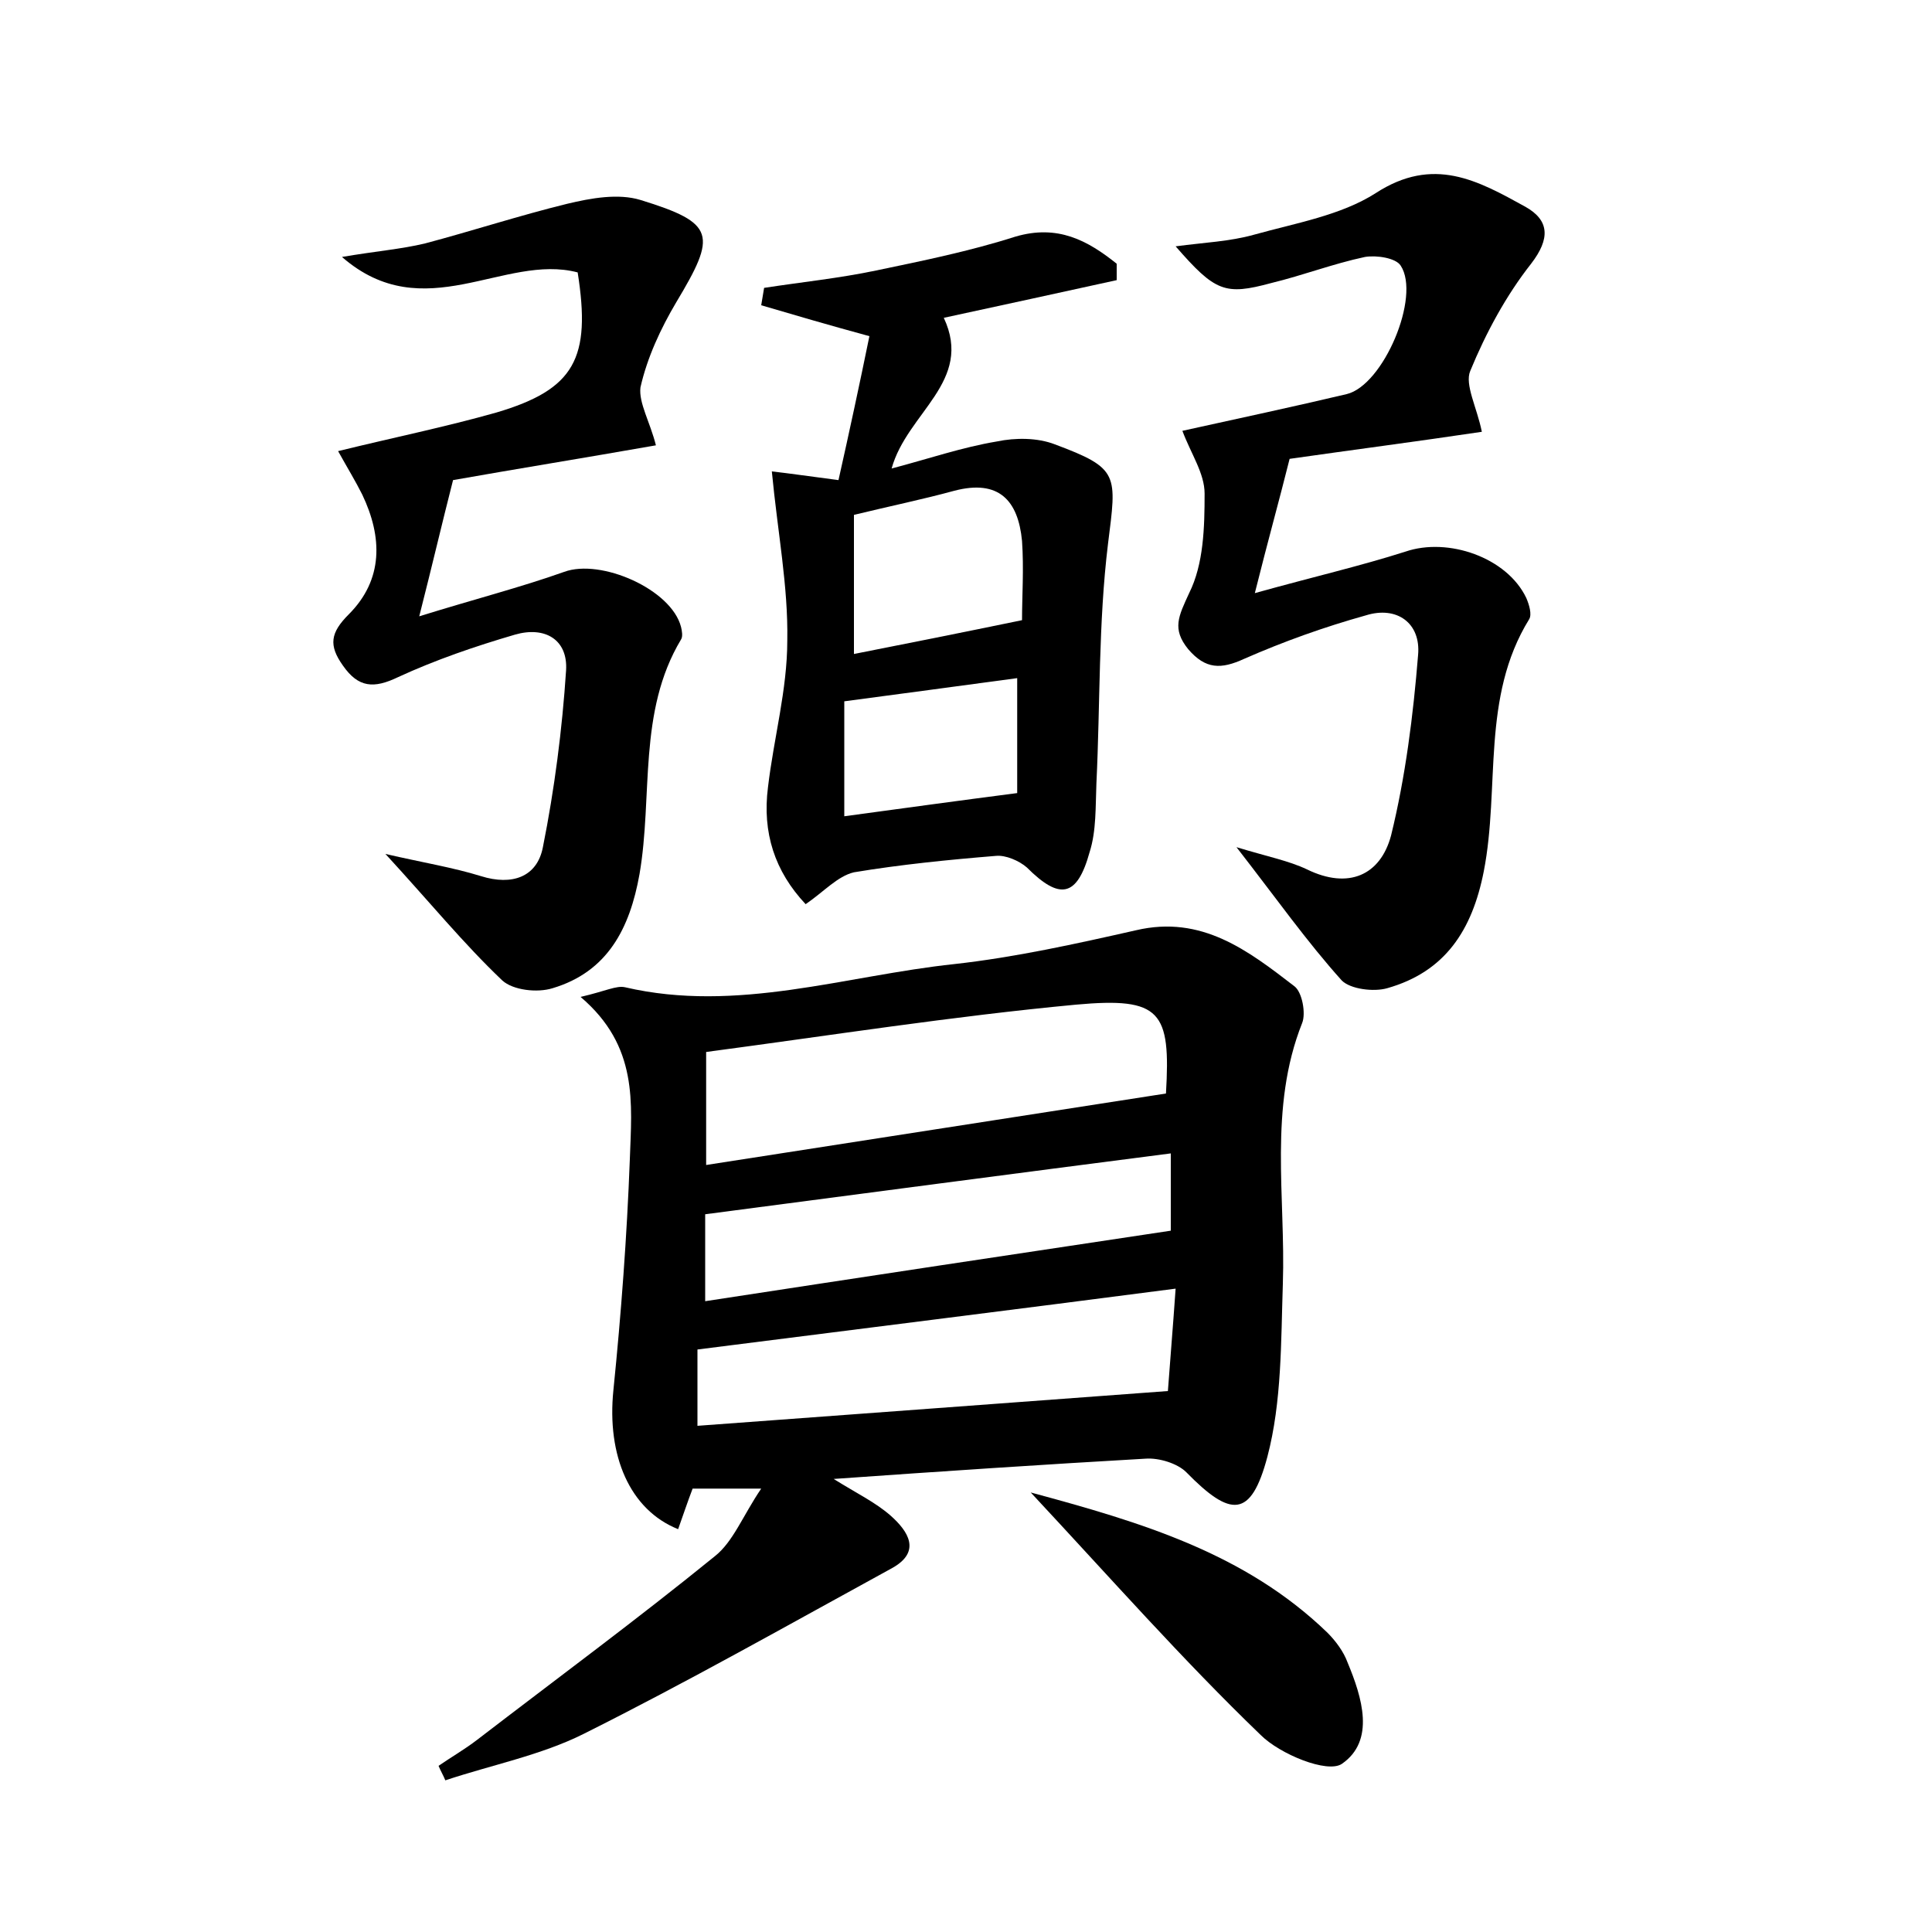 <?xml version="1.0" encoding="utf-8"?>
<!-- Generator: Adobe Illustrator 22.0.0, SVG Export Plug-In . SVG Version: 6.00 Build 0)  -->
<svg version="1.1" id="图层_1" xmlns="http://www.w3.org/2000/svg" xmlns:xlink="http://www.w3.org/1999/xlink" x="0px" y="0px"
	 viewBox="0 0 200 200" style="enable-background:new 0 0 200 200;" xml:space="preserve">
<style type="text/css">
	.st0{fill:#FFFFFF;}
</style>
<g>
	
	<path d="M60.1,103.2c2.6-0.6,3.7-1.2,4.6-1c11.6,2.7,22.8-1.2,34.1-2.4c6.3-0.7,12.6-2.1,18.8-3.5c6.8-1.6,11.6,2.1,16.4,5.8
		c0.8,0.6,1.2,2.8,0.8,3.8c-3.5,8.8-1.7,18-2,27c-0.2,6-0.1,12.2-1.6,17.9c-1.7,6.4-3.8,6.3-8.4,1.6c-0.9-0.9-2.8-1.5-4.2-1.4
		c-10.5,0.6-21,1.3-32.3,2.1c2.4,1.5,4.3,2.4,5.9,3.8c1.8,1.6,3.2,3.7,0.2,5.4c-10.6,5.8-21.2,11.8-32,17.2
		c-4.4,2.2-9.5,3.2-14.3,4.8c-0.2-0.5-0.5-1-0.7-1.5c1.3-0.9,2.7-1.7,4-2.7c8.2-6.3,16.6-12.5,24.6-19c1.9-1.5,2.9-4.2,4.8-7
		c-3.1,0-5,0-7.1,0c-0.5,1.3-1,2.8-1.5,4.2c-5-2-7.4-7.6-6.7-14.4c0.8-7.9,1.4-15.9,1.7-23.9C65.4,114.2,66.1,108.3,60.1,103.2z
		 M120.7,113.2c0.5-8.5-0.5-10-9.3-9.2c-12.8,1.2-25.5,3.2-38.3,4.9c0,4.1,0,7.7,0,11.7C89.1,118.1,104.7,115.7,120.7,113.2z
		 M72.2,147.6c16.4-1.2,32.4-2.4,48.7-3.6c0.2-2.8,0.5-6.3,0.8-10.6c-16.9,2.2-33,4.2-49.5,6.3C72.2,141.7,72.2,144.2,72.2,147.6z
		 M121.2,119.4c-16.3,2.1-32.2,4.2-48.2,6.3c0,2.7,0,5.6,0,9c16.3-2.5,32.2-4.9,48.2-7.3C121.2,125.1,121.2,122.5,121.2,119.4z"/>
	<path d="M153.4,44.7c-6.7,1-13.6,1.9-19.9,2.8c-1.1,4.4-2.2,8.3-3.6,13.9c6.1-1.7,10.9-2.8,15.6-4.3c4.4-1.5,10.5,0.6,12.5,4.8
		c0.3,0.7,0.6,1.7,0.3,2.2c-5,8.1-3,17.4-4.7,26.1c-1.2,6.1-4,10.4-10,12.1c-1.4,0.4-3.8,0.1-4.7-0.8c-3.6-4-6.7-8.4-10.9-13.8
		c3.3,1,5.4,1.4,7.3,2.3c4.3,2.1,7.6,0.6,8.7-3.5c1.5-6.1,2.3-12.5,2.8-18.7c0.3-3.3-2.2-5.1-5.4-4.1c-4.3,1.2-8.5,2.7-12.6,4.5
		c-2.4,1.1-4,1.1-5.8-1c-1.7-2.1-1-3.4,0.1-5.8c1.5-3,1.6-6.8,1.6-10.3c0-2.1-1.4-4.1-2.3-6.5c5.9-1.3,11.5-2.5,17-3.8
		c3.8-0.9,7.7-10.1,5.6-13.3c-0.5-0.8-2.5-1.1-3.7-0.9c-3.3,0.7-6.4,1.9-9.7,2.7c-4.8,1.3-5.8,0.9-9.9-3.8c3-0.4,5.6-0.5,8.1-1.2
		c4.3-1.2,9-2,12.6-4.3c6-3.9,10.6-1.3,15.5,1.4c2.5,1.4,2.6,3.3,0.6,5.9c-2.6,3.3-4.7,7.2-6.3,11.1
		C151.6,39.8,152.9,42.2,153.4,44.7z"/>
	<path d="M83.4,93.6c-3.2-3.4-4.5-7.4-3.9-12.1c0.6-5.1,2-10.1,2-15.2c0.1-5.6-1-11.2-1.6-17.5c1.8,0.2,3.8,0.5,6.9,0.9
		c1.1-4.9,2.2-10,3.2-14.9c-4.4-1.2-7.8-2.2-11.2-3.2c0.1-0.6,0.2-1.2,0.3-1.8c3.9-0.6,7.8-1,11.6-1.8c4.8-1,9.7-2,14.4-3.5
		c4.4-1.3,7.5,0.4,10.5,2.8c0,0.6,0,1.1,0,1.7c-5.9,1.3-11.9,2.6-17.9,3.9c3.1,6.6-3.8,9.8-5.4,15.6c3.8-1,7.3-2.2,10.9-2.8
		c1.9-0.4,4.2-0.4,6,0.3c6.7,2.5,6.4,3.1,5.5,10.3c-1,8.2-0.8,16.5-1.2,24.8c-0.1,2.4,0,4.9-0.7,7.1c-1.3,4.7-3.1,5-6.5,1.6
		c-0.8-0.7-2.2-1.3-3.2-1.2c-4.9,0.4-9.9,0.9-14.7,1.7C86.7,90.7,85.3,92.3,83.4,93.6z M105.8,64.2c0-2.5,0.2-5.3,0-8.2
		c-0.4-4.2-2.4-6.4-7-5.2c-3.3,0.9-6.7,1.6-10.4,2.5c0,4.8,0,9.4,0,14.4C94,66.6,99.5,65.5,105.8,64.2z M105.3,70.2
		c-6,0.8-11.8,1.6-17.9,2.4c0,4.1,0,7.8,0,11.9c5.9-0.8,11.7-1.6,17.9-2.4C105.3,78.1,105.3,74.2,105.3,70.2z"/>
	<path d="M67.9,46.1c-7.4,1.3-14.8,2.5-21,3.6c-1.2,4.7-2.1,8.6-3.5,14.1c5.8-1.8,10.5-3,15-4.6c3.8-1.4,11.1,1.8,12.1,5.7
		c0.1,0.4,0.2,1,0,1.3c-4.5,7.5-2.9,16.2-4.3,24.3c-1,5.6-3.3,10.1-9,11.8c-1.6,0.5-4.1,0.2-5.2-0.8c-4-3.8-7.5-8.1-12.1-13.1
		c3.9,0.9,7,1.4,9.9,2.3c3.2,1,5.8,0.1,6.4-3c1.2-6,2-12.2,2.4-18.3c0.2-3.2-2.2-4.6-5.3-3.7c-4.1,1.2-8.2,2.6-12.1,4.4
		c-2.5,1.2-4.1,1.1-5.7-1.2c-1.5-2.1-1.3-3.4,0.6-5.3c3.6-3.6,3.5-8,1.4-12.4c-0.7-1.4-1.5-2.7-2.5-4.5c5.7-1.4,11.1-2.5,16.4-4
		c8.1-2.4,9.8-5.6,8.4-14.5c-7.6-2-15.9,5.8-24.4-1.6c3.5-0.6,6.1-0.8,8.6-1.4c4.9-1.3,9.8-2.9,14.7-4.1c2.5-0.6,5.3-1.1,7.6-0.4
		c7.8,2.4,7.9,3.6,3.7,10.6c-1.6,2.7-3,5.7-3.7,8.8C66.1,41.7,67.3,43.7,67.9,46.1z"/>
	<path d="M106.7,154.5c11.5,3.1,22.2,6.3,30.7,14.5c0.9,0.9,1.7,2,2.1,3.1c1.5,3.6,2.9,8.1-0.6,10.5c-1.5,1-6.4-1-8.4-3
		C122.4,171.8,115,163.4,106.7,154.5z"/>
	
	
	
	
	
</g>
</svg>
